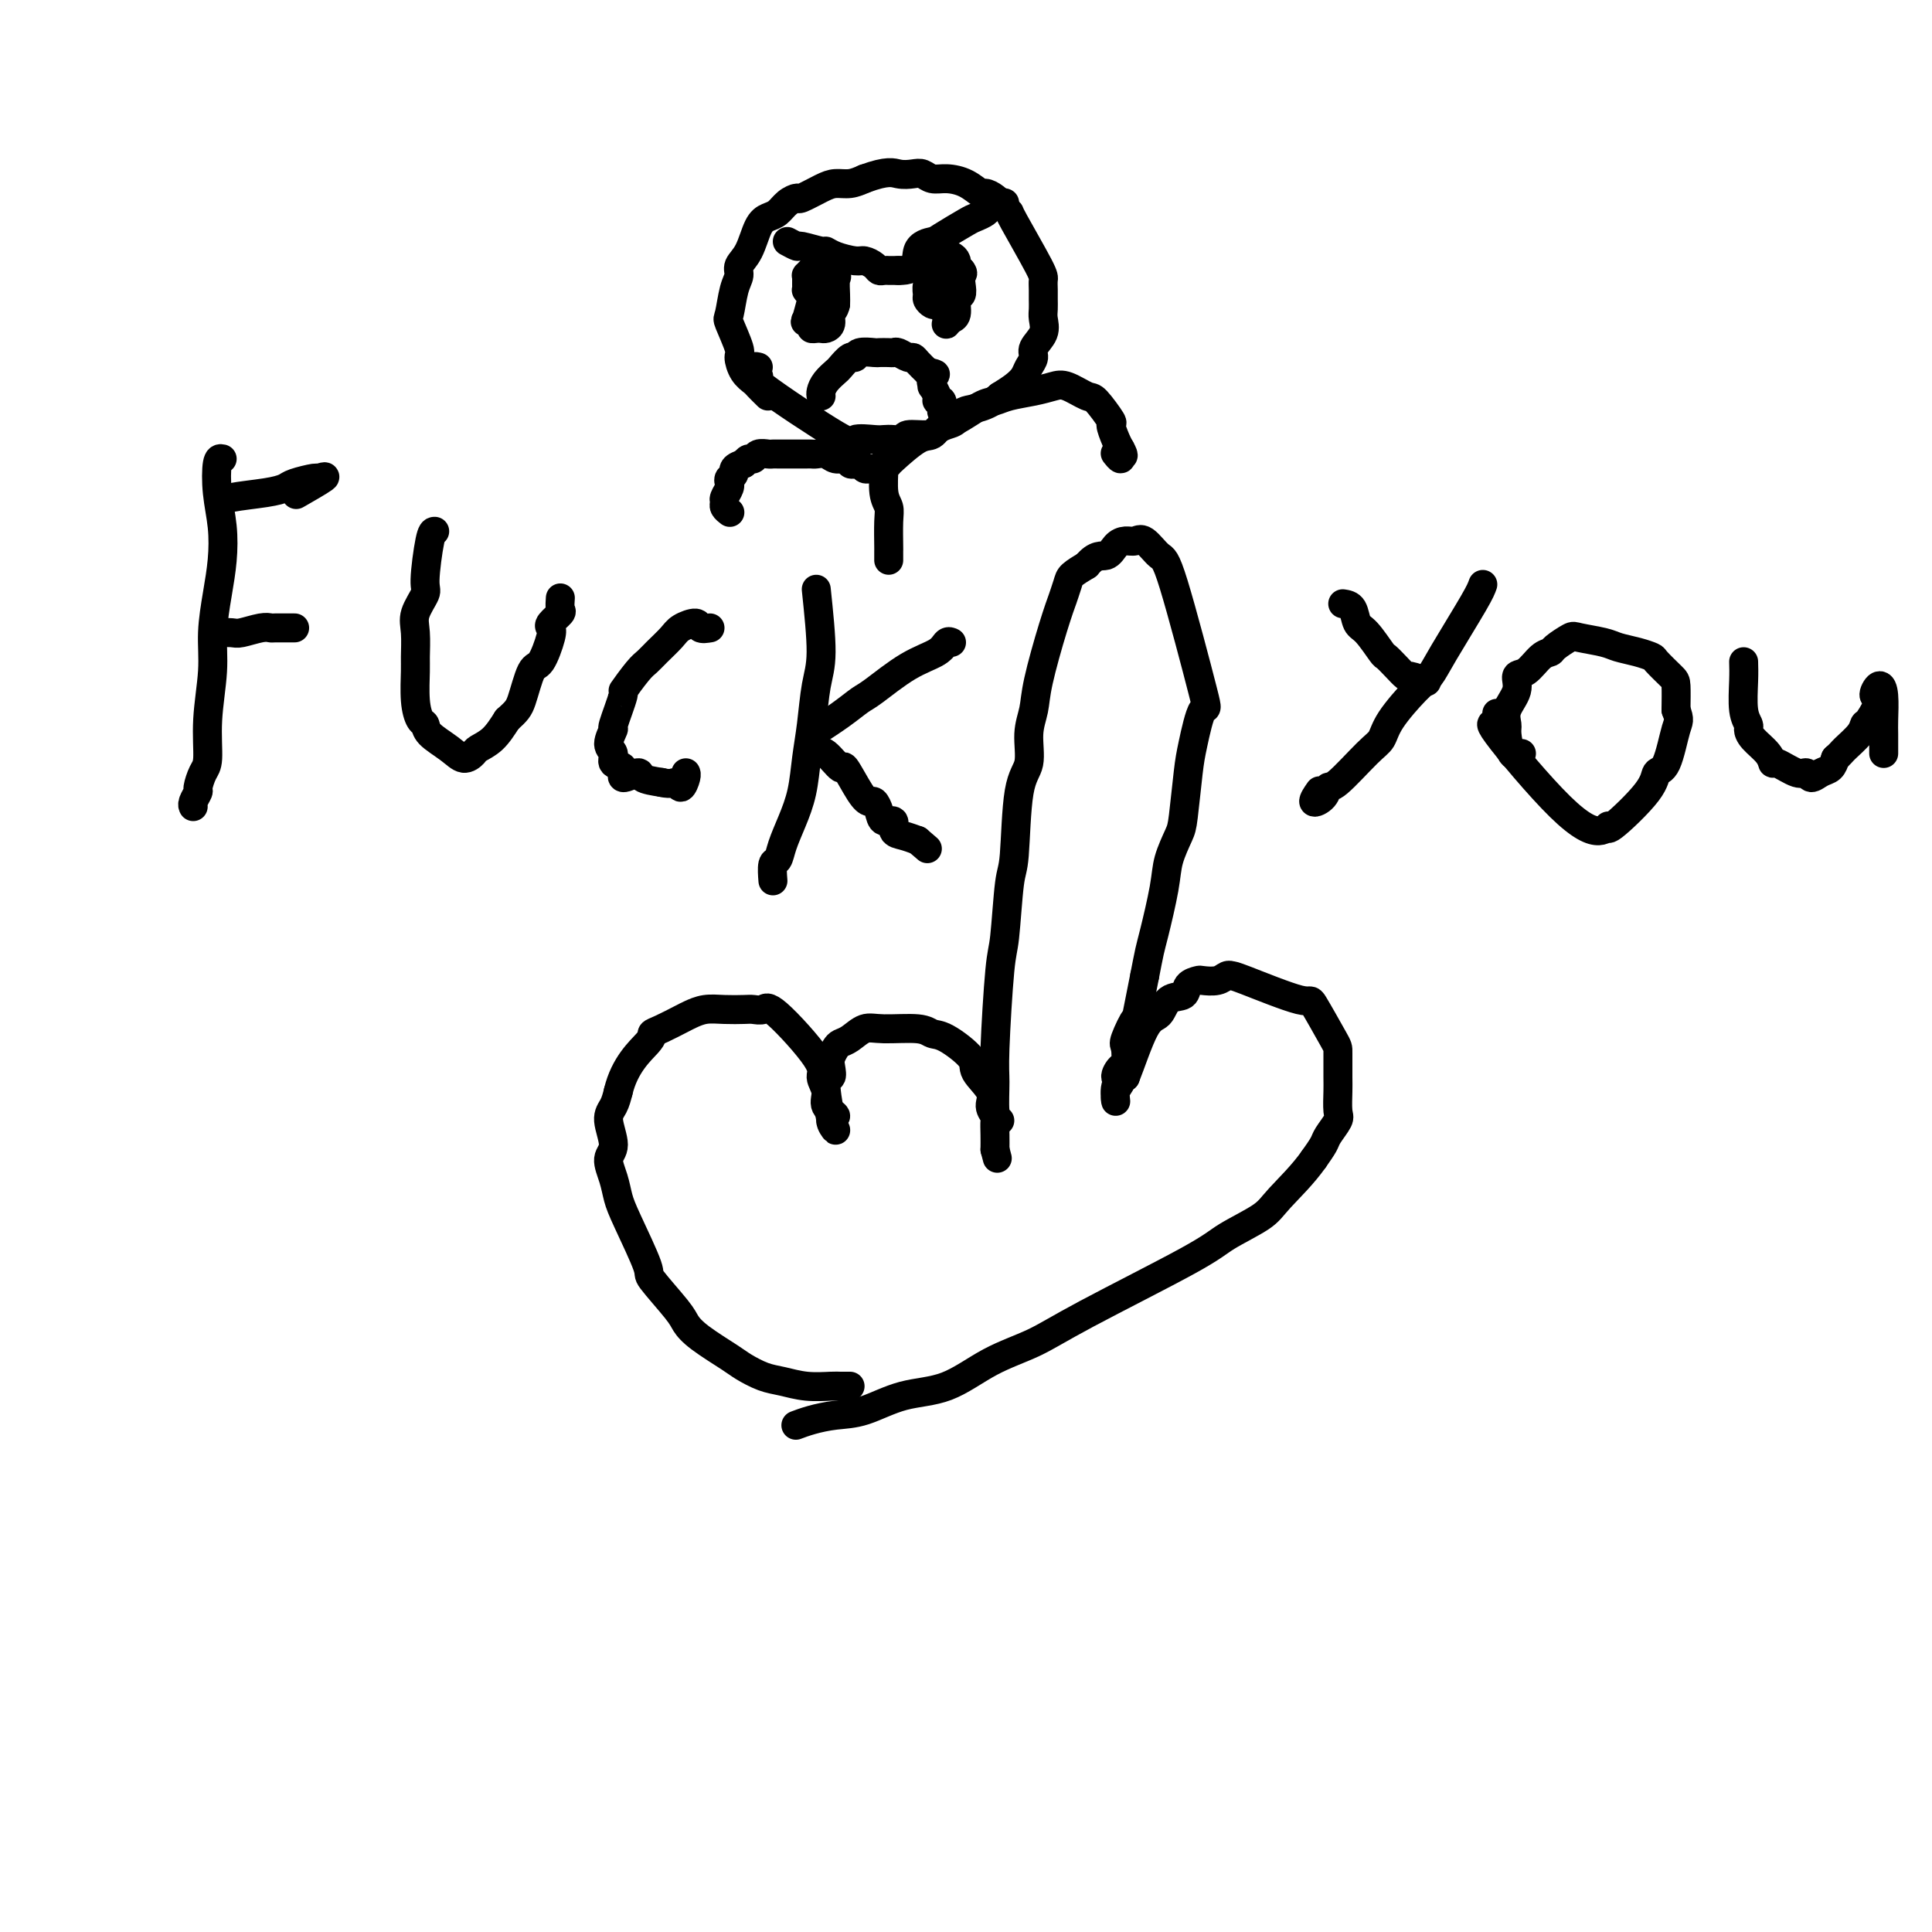 <svg viewBox='0 0 400 400' version='1.1' xmlns='http://www.w3.org/2000/svg' xmlns:xlink='http://www.w3.org/1999/xlink'><g fill='none' stroke='#000000' stroke-width='6' stroke-linecap='round' stroke-linejoin='round'><path d='M176,287c-0.737,0.007 -1.473,0.014 -2,0c-0.527,-0.014 -0.844,-0.049 -2,0c-1.156,0.049 -3.149,0.181 -5,0c-1.851,-0.181 -3.559,-0.674 -5,-1c-1.441,-0.326 -2.613,-0.486 -4,-1c-1.387,-0.514 -2.987,-1.383 -4,-2c-1.013,-0.617 -1.439,-0.982 -3,-2c-1.561,-1.018 -4.257,-2.689 -6,-4c-1.743,-1.311 -2.533,-2.262 -3,-3c-0.467,-0.738 -0.612,-1.264 -2,-3c-1.388,-1.736 -4.021,-4.683 -5,-6c-0.979,-1.317 -0.306,-1.003 -1,-3c-0.694,-1.997 -2.755,-6.304 -4,-9c-1.245,-2.696 -1.673,-3.783 -2,-5c-0.327,-1.217 -0.554,-2.566 -1,-4c-0.446,-1.434 -1.111,-2.953 -1,-4c0.111,-1.047 0.999,-1.621 1,-3c0.001,-1.379 -0.884,-3.564 -1,-5c-0.116,-1.436 0.538,-2.125 1,-3c0.462,-0.875 0.731,-1.938 1,-3'/><path d='M128,226c1.315,-5.555 4.603,-8.444 6,-10c1.397,-1.556 0.904,-1.780 1,-2c0.096,-0.220 0.779,-0.437 2,-1c1.221,-0.563 2.978,-1.471 4,-2c1.022,-0.529 1.309,-0.678 2,-1c0.691,-0.322 1.785,-0.817 3,-1c1.215,-0.183 2.549,-0.053 4,0c1.451,0.053 3.017,0.031 4,0c0.983,-0.031 1.383,-0.070 2,0c0.617,0.070 1.452,0.248 2,0c0.548,-0.248 0.810,-0.922 3,1c2.190,1.922 6.309,6.442 8,9c1.691,2.558 0.956,3.156 1,4c0.044,0.844 0.867,1.934 1,3c0.133,1.066 -0.426,2.109 0,3c0.426,0.891 1.836,1.631 2,2c0.164,0.369 -0.917,0.369 -1,1c-0.083,0.631 0.834,1.895 1,2c0.166,0.105 -0.417,-0.947 -1,-2'/><path d='M172,232c0.178,0.521 -0.877,-4.676 -1,-7c-0.123,-2.324 0.688,-1.775 1,-2c0.312,-0.225 0.127,-1.225 0,-2c-0.127,-0.775 -0.197,-1.326 0,-2c0.197,-0.674 0.660,-1.473 1,-2c0.340,-0.527 0.556,-0.783 1,-1c0.444,-0.217 1.116,-0.394 2,-1c0.884,-0.606 1.980,-1.640 3,-2c1.020,-0.360 1.962,-0.045 4,0c2.038,0.045 5.170,-0.180 7,0c1.830,0.180 2.358,0.765 3,1c0.642,0.235 1.397,0.121 3,1c1.603,0.879 4.055,2.750 5,4c0.945,1.250 0.383,1.877 1,3c0.617,1.123 2.414,2.741 3,4c0.586,1.259 -0.039,2.161 0,3c0.039,0.839 0.742,1.617 1,2c0.258,0.383 0.069,0.372 0,1c-0.069,0.628 -0.020,1.894 0,3c0.020,1.106 0.010,2.053 0,3'/><path d='M206,238c0.833,3.167 0.417,1.583 0,0'/><path d='M207,232c-0.429,-0.257 -0.858,-0.515 -1,-2c-0.142,-1.485 0.003,-4.198 0,-6c-0.003,-1.802 -0.155,-2.692 0,-7c0.155,-4.308 0.618,-12.032 1,-16c0.382,-3.968 0.685,-4.180 1,-7c0.315,-2.820 0.644,-8.249 1,-11c0.356,-2.751 0.740,-2.826 1,-6c0.260,-3.174 0.397,-9.448 1,-13c0.603,-3.552 1.673,-4.381 2,-6c0.327,-1.619 -0.091,-4.029 0,-6c0.091,-1.971 0.689,-3.502 1,-5c0.311,-1.498 0.335,-2.961 1,-6c0.665,-3.039 1.969,-7.654 3,-11c1.031,-3.346 1.787,-5.424 2,-6c0.213,-0.576 -0.118,0.351 0,0c0.118,-0.351 0.686,-1.979 1,-3c0.314,-1.021 0.376,-1.435 1,-2c0.624,-0.565 1.812,-1.283 3,-2'/><path d='M225,117c1.893,-2.360 3.125,-1.760 4,-2c0.875,-0.240 1.393,-1.321 2,-2c0.607,-0.679 1.303,-0.955 2,-1c0.697,-0.045 1.396,0.142 2,0c0.604,-0.142 1.112,-0.612 2,0c0.888,0.612 2.154,2.306 3,3c0.846,0.694 1.271,0.389 3,6c1.729,5.611 4.761,17.138 6,22c1.239,4.862 0.684,3.057 0,4c-0.684,0.943 -1.497,4.632 -2,7c-0.503,2.368 -0.697,3.416 -1,6c-0.303,2.584 -0.715,6.706 -1,9c-0.285,2.294 -0.444,2.762 -1,4c-0.556,1.238 -1.511,3.246 -2,5c-0.489,1.754 -0.513,3.254 -1,6c-0.487,2.746 -1.439,6.739 -2,9c-0.561,2.261 -0.732,2.789 -1,4c-0.268,1.211 -0.634,3.106 -1,5'/><path d='M237,202c-2.189,10.943 -1.661,8.801 -2,9c-0.339,0.199 -1.546,2.740 -2,4c-0.454,1.260 -0.155,1.240 0,2c0.155,0.760 0.167,2.299 0,3c-0.167,0.701 -0.514,0.562 -1,1c-0.486,0.438 -1.113,1.453 -1,2c0.113,0.547 0.964,0.627 1,1c0.036,0.373 -0.743,1.038 -1,2c-0.257,0.962 0.008,2.221 0,2c-0.008,-0.221 -0.288,-1.920 0,-3c0.288,-1.080 1.144,-1.540 2,-2'/><path d='M233,223c1.053,-2.593 2.687,-7.577 4,-10c1.313,-2.423 2.307,-2.285 3,-3c0.693,-0.715 1.087,-2.283 2,-3c0.913,-0.717 2.345,-0.583 3,-1c0.655,-0.417 0.532,-1.383 1,-2c0.468,-0.617 1.526,-0.883 2,-1c0.474,-0.117 0.362,-0.084 1,0c0.638,0.084 2.025,0.221 3,0c0.975,-0.221 1.540,-0.798 2,-1c0.460,-0.202 0.817,-0.030 1,0c0.183,0.030 0.193,-0.084 3,1c2.807,1.084 8.412,3.365 11,4c2.588,0.635 2.158,-0.376 3,1c0.842,1.376 2.957,5.139 4,7c1.043,1.861 1.013,1.820 1,3c-0.013,1.180 -0.011,3.580 0,5c0.011,1.420 0.029,1.860 0,3c-0.029,1.140 -0.104,2.979 0,4c0.104,1.021 0.389,1.222 0,2c-0.389,0.778 -1.451,2.133 -2,3c-0.549,0.867 -0.585,1.248 -1,2c-0.415,0.752 -1.207,1.876 -2,3'/><path d='M272,240c-2.217,3.171 -5.259,6.097 -7,8c-1.741,1.903 -2.181,2.781 -4,4c-1.819,1.219 -5.018,2.778 -7,4c-1.982,1.222 -2.746,2.107 -8,5c-5.254,2.893 -14.997,7.795 -21,11c-6.003,3.205 -8.267,4.711 -11,6c-2.733,1.289 -5.934,2.359 -9,4c-3.066,1.641 -5.996,3.854 -9,5c-3.004,1.146 -6.080,1.225 -9,2c-2.920,0.775 -5.683,2.246 -8,3c-2.317,0.754 -4.188,0.790 -6,1c-1.812,0.210 -3.565,0.595 -5,1c-1.435,0.405 -2.553,0.830 -3,1c-0.447,0.170 -0.224,0.085 0,0'/><path d='M46,95c-0.394,-0.090 -0.788,-0.180 -1,1c-0.212,1.180 -0.243,3.629 0,6c0.243,2.371 0.760,4.664 1,7c0.240,2.336 0.204,4.715 0,7c-0.204,2.285 -0.576,4.475 -1,7c-0.424,2.525 -0.901,5.385 -1,8c-0.099,2.615 0.180,4.985 0,8c-0.180,3.015 -0.818,6.677 -1,10c-0.182,3.323 0.091,6.309 0,8c-0.091,1.691 -0.546,2.089 -1,3c-0.454,0.911 -0.906,2.335 -1,3c-0.094,0.665 0.171,0.570 0,1c-0.171,0.430 -0.777,1.385 -1,2c-0.223,0.615 -0.064,0.890 0,1c0.064,0.110 0.032,0.055 0,0'/><path d='M46,104c0.166,-0.334 0.332,-0.668 2,-1c1.668,-0.332 4.837,-0.663 7,-1c2.163,-0.337 3.320,-0.682 4,-1c0.680,-0.318 0.882,-0.610 2,-1c1.118,-0.390 3.153,-0.878 4,-1c0.847,-0.122 0.505,0.122 1,0c0.495,-0.122 1.825,-0.610 1,0c-0.825,0.610 -3.807,2.317 -5,3c-1.193,0.683 -0.596,0.341 0,0'/><path d='M45,131c1.147,-0.030 2.294,-0.061 3,0c0.706,0.061 0.970,0.212 2,0c1.030,-0.212 2.826,-0.789 4,-1c1.174,-0.211 1.726,-0.057 2,0c0.274,0.057 0.269,0.015 1,0c0.731,-0.015 2.197,-0.004 3,0c0.803,0.004 0.944,0.001 1,0c0.056,-0.001 0.028,-0.001 0,0'/><path d='M90,110c-0.293,0.004 -0.586,0.008 -1,2c-0.414,1.992 -0.948,5.973 -1,8c-0.052,2.027 0.379,2.101 0,3c-0.379,0.899 -1.566,2.624 -2,4c-0.434,1.376 -0.113,2.404 0,4c0.113,1.596 0.020,3.761 0,5c-0.020,1.239 0.034,1.553 0,3c-0.034,1.447 -0.154,4.029 0,6c0.154,1.971 0.583,3.331 1,4c0.417,0.669 0.823,0.645 1,1c0.177,0.355 0.126,1.087 1,2c0.874,0.913 2.674,2.005 4,3c1.326,0.995 2.179,1.891 3,2c0.821,0.109 1.612,-0.569 2,-1c0.388,-0.431 0.374,-0.616 1,-1c0.626,-0.384 1.893,-0.967 3,-2c1.107,-1.033 2.053,-2.517 3,-4'/><path d='M105,149c1.974,-1.792 2.410,-2.273 3,-4c0.590,-1.727 1.333,-4.699 2,-6c0.667,-1.301 1.258,-0.930 2,-2c0.742,-1.070 1.635,-3.581 2,-5c0.365,-1.419 0.203,-1.747 0,-2c-0.203,-0.253 -0.447,-0.433 0,-1c0.447,-0.567 1.584,-1.523 2,-2c0.416,-0.477 0.112,-0.475 0,-1c-0.112,-0.525 -0.032,-1.579 0,-2c0.032,-0.421 0.016,-0.211 0,0'/><path d='M147,130c-0.812,0.133 -1.625,0.266 -2,0c-0.375,-0.266 -0.313,-0.930 -1,-1c-0.687,-0.070 -2.122,0.454 -3,1c-0.878,0.546 -1.200,1.115 -2,2c-0.800,0.885 -2.079,2.088 -3,3c-0.921,0.912 -1.484,1.535 -2,2c-0.516,0.465 -0.984,0.773 -2,2c-1.016,1.227 -2.578,3.372 -3,4c-0.422,0.628 0.298,-0.261 0,1c-0.298,1.261 -1.613,4.671 -2,6c-0.387,1.329 0.153,0.578 0,1c-0.153,0.422 -1.000,2.017 -1,3c0.000,0.983 0.848,1.355 1,2c0.152,0.645 -0.393,1.563 0,2c0.393,0.437 1.724,0.393 2,1c0.276,0.607 -0.503,1.864 0,2c0.503,0.136 2.289,-0.848 3,-1c0.711,-0.152 0.346,0.528 1,1c0.654,0.472 2.327,0.736 4,1'/><path d='M137,162c2.182,0.530 2.637,-0.145 3,0c0.363,0.145 0.633,1.111 1,1c0.367,-0.111 0.829,-1.299 1,-2c0.171,-0.701 0.049,-0.915 0,-1c-0.049,-0.085 -0.024,-0.043 0,0'/><path d='M169,122c0.512,4.900 1.025,9.800 1,13c-0.025,3.200 -0.587,4.700 -1,7c-0.413,2.300 -0.678,5.399 -1,8c-0.322,2.601 -0.702,4.704 -1,7c-0.298,2.296 -0.514,4.784 -1,7c-0.486,2.216 -1.240,4.160 -2,6c-0.760,1.840 -1.524,3.576 -2,5c-0.476,1.424 -0.664,2.536 -1,3c-0.336,0.464 -0.821,0.279 -1,1c-0.179,0.721 -0.051,2.349 0,3c0.051,0.651 0.026,0.326 0,0'/><path d='M168,152c2.129,-1.376 4.258,-2.753 6,-4c1.742,-1.247 3.096,-2.366 4,-3c0.904,-0.634 1.356,-0.783 3,-2c1.644,-1.217 4.479,-3.503 7,-5c2.521,-1.497 4.727,-2.205 6,-3c1.273,-0.795 1.612,-1.675 2,-2c0.388,-0.325 0.825,-0.093 1,0c0.175,0.093 0.087,0.046 0,0'/><path d='M169,156c0.515,-0.376 1.031,-0.752 2,0c0.969,0.752 2.392,2.631 3,3c0.608,0.369 0.401,-0.771 1,0c0.599,0.771 2.005,3.454 3,5c0.995,1.546 1.581,1.953 2,2c0.419,0.047 0.671,-0.268 1,0c0.329,0.268 0.734,1.118 1,2c0.266,0.882 0.392,1.794 1,2c0.608,0.206 1.699,-0.295 2,0c0.301,0.295 -0.188,1.387 0,2c0.188,0.613 1.054,0.747 2,1c0.946,0.253 1.973,0.627 3,1'/><path d='M190,174c3.500,3.000 1.750,1.500 0,0'/><path d='M307,121c-0.242,0.696 -0.485,1.393 -2,4c-1.515,2.607 -4.303,7.125 -6,10c-1.697,2.875 -2.303,4.107 -3,5c-0.697,0.893 -1.486,1.449 -3,3c-1.514,1.551 -3.754,4.099 -5,6c-1.246,1.901 -1.498,3.156 -2,4c-0.502,0.844 -1.253,1.275 -3,3c-1.747,1.725 -4.489,4.742 -6,6c-1.511,1.258 -1.792,0.757 -2,1c-0.208,0.243 -0.344,1.230 -1,2c-0.656,0.770 -1.830,1.323 -2,1c-0.170,-0.323 0.666,-1.521 1,-2c0.334,-0.479 0.167,-0.240 0,0'/><path d='M278,125c0.770,0.112 1.539,0.225 2,1c0.461,0.775 0.612,2.213 1,3c0.388,0.787 1.011,0.923 2,2c0.989,1.077 2.343,3.097 3,4c0.657,0.903 0.618,0.691 1,1c0.382,0.309 1.185,1.141 2,2c0.815,0.859 1.641,1.746 2,2c0.359,0.254 0.250,-0.124 1,0c0.750,0.124 2.357,0.750 3,1c0.643,0.250 0.321,0.125 0,0'/><path d='M315,156c-0.727,0.410 -1.455,0.819 -2,0c-0.545,-0.819 -0.908,-2.868 -1,-4c-0.092,-1.132 0.085,-1.348 0,-2c-0.085,-0.652 -0.434,-1.740 0,-3c0.434,-1.260 1.651,-2.691 2,-4c0.349,-1.309 -0.168,-2.496 0,-3c0.168,-0.504 1.022,-0.324 2,-1c0.978,-0.676 2.079,-2.206 3,-3c0.921,-0.794 1.661,-0.851 2,-1c0.339,-0.149 0.277,-0.391 1,-1c0.723,-0.609 2.230,-1.586 3,-2c0.770,-0.414 0.802,-0.265 2,0c1.198,0.265 3.562,0.646 5,1c1.438,0.354 1.951,0.679 3,1c1.049,0.321 2.635,0.636 4,1c1.365,0.364 2.509,0.777 3,1c0.491,0.223 0.327,0.256 1,1c0.673,0.744 2.181,2.200 3,3c0.819,0.800 0.948,0.943 1,2c0.052,1.057 0.026,3.029 0,5'/><path d='M347,147c0.863,2.206 0.521,2.222 0,4c-0.521,1.778 -1.221,5.319 -2,7c-0.779,1.681 -1.637,1.503 -2,2c-0.363,0.497 -0.230,1.670 -2,4c-1.770,2.330 -5.444,5.816 -7,7c-1.556,1.184 -0.994,0.064 -1,0c-0.006,-0.064 -0.580,0.928 -2,1c-1.420,0.072 -3.687,-0.776 -8,-5c-4.313,-4.224 -10.671,-11.823 -13,-15c-2.329,-3.177 -0.627,-1.932 0,-2c0.627,-0.068 0.179,-1.448 0,-2c-0.179,-0.552 -0.090,-0.276 0,0'/><path d='M361,137c0.031,1.097 0.062,2.194 0,4c-0.062,1.806 -0.216,4.321 0,6c0.216,1.679 0.804,2.521 1,3c0.196,0.479 0.000,0.596 0,1c-0.000,0.404 0.195,1.097 1,2c0.805,0.903 2.219,2.016 3,3c0.781,0.984 0.930,1.837 1,2c0.070,0.163 0.063,-0.366 1,0c0.937,0.366 2.818,1.627 4,2c1.182,0.373 1.665,-0.140 2,0c0.335,0.140 0.523,0.935 1,1c0.477,0.065 1.244,-0.598 2,-1c0.756,-0.402 1.502,-0.543 2,-1c0.498,-0.457 0.749,-1.228 1,-2'/><path d='M380,157c1.059,-0.922 1.207,-1.229 2,-2c0.793,-0.771 2.232,-2.008 3,-3c0.768,-0.992 0.864,-1.738 1,-2c0.136,-0.262 0.313,-0.039 1,-1c0.687,-0.961 1.883,-3.106 2,-4c0.117,-0.894 -0.844,-0.536 -1,-1c-0.156,-0.464 0.494,-1.749 1,-2c0.506,-0.251 0.868,0.531 1,2c0.132,1.469 0.036,3.626 0,5c-0.036,1.374 -0.010,1.964 0,3c0.010,1.036 0.005,2.518 0,4'/><path d='M159,82c-0.783,-0.770 -1.567,-1.540 -2,-2c-0.433,-0.460 -0.516,-0.611 -1,-1c-0.484,-0.389 -1.370,-1.018 -2,-2c-0.630,-0.982 -1.003,-2.318 -1,-3c0.003,-0.682 0.383,-0.711 0,-2c-0.383,-1.289 -1.530,-3.840 -2,-5c-0.470,-1.160 -0.264,-0.931 0,-2c0.264,-1.069 0.584,-3.438 1,-5c0.416,-1.562 0.926,-2.317 1,-3c0.074,-0.683 -0.290,-1.295 0,-2c0.290,-0.705 1.232,-1.502 2,-3c0.768,-1.498 1.362,-3.698 2,-5c0.638,-1.302 1.320,-1.706 2,-2c0.680,-0.294 1.358,-0.478 2,-1c0.642,-0.522 1.249,-1.384 2,-2c0.751,-0.616 1.646,-0.987 2,-1c0.354,-0.013 0.167,0.334 1,0c0.833,-0.334 2.687,-1.347 4,-2c1.313,-0.653 2.084,-0.945 3,-1c0.916,-0.055 1.976,0.127 3,0c1.024,-0.127 2.012,-0.564 3,-1'/><path d='M179,37c4.833,-1.778 5.916,-1.223 7,-1c1.084,0.223 2.169,0.114 3,0c0.831,-0.114 1.406,-0.233 2,0c0.594,0.233 1.205,0.818 2,1c0.795,0.182 1.774,-0.040 3,0c1.226,0.040 2.699,0.343 4,1c1.301,0.657 2.430,1.669 3,2c0.570,0.331 0.583,-0.017 1,0c0.417,0.017 1.240,0.400 2,1c0.760,0.600 1.458,1.417 2,2c0.542,0.583 0.930,0.933 1,1c0.070,0.067 -0.177,-0.148 1,2c1.177,2.148 3.780,6.659 5,9c1.220,2.341 1.058,2.513 1,3c-0.058,0.487 -0.014,1.288 0,2c0.014,0.712 -0.004,1.335 0,2c0.004,0.665 0.030,1.371 0,2c-0.030,0.629 -0.116,1.180 0,2c0.116,0.820 0.435,1.910 0,3c-0.435,1.090 -1.624,2.179 -2,3c-0.376,0.821 0.062,1.375 0,2c-0.062,0.625 -0.625,1.322 -1,2c-0.375,0.678 -0.563,1.336 -1,2c-0.437,0.664 -1.125,1.332 -2,2c-0.875,0.668 -1.938,1.334 -3,2'/><path d='M207,82c-2.881,2.582 -5.585,2.538 -7,3c-1.415,0.462 -1.542,1.429 -2,2c-0.458,0.571 -1.245,0.745 -2,1c-0.755,0.255 -1.476,0.590 -2,1c-0.524,0.410 -0.851,0.894 -2,1c-1.149,0.106 -3.120,-0.167 -4,0c-0.880,0.167 -0.667,0.775 -1,1c-0.333,0.225 -1.210,0.066 -2,0c-0.790,-0.066 -1.493,-0.040 -2,0c-0.507,0.040 -0.817,0.092 -2,0c-1.183,-0.092 -3.239,-0.330 -4,0c-0.761,0.330 -0.228,1.228 -4,-1c-3.772,-2.228 -11.849,-7.581 -15,-10c-3.151,-2.419 -1.377,-1.902 -1,-2c0.377,-0.098 -0.645,-0.811 -1,-1c-0.355,-0.189 -0.044,0.145 0,0c0.044,-0.145 -0.181,-0.770 0,-1c0.181,-0.230 0.766,-0.066 1,0c0.234,0.066 0.117,0.033 0,0'/><path d='M170,82c-0.057,-0.253 -0.114,-0.506 0,-1c0.114,-0.494 0.398,-1.227 1,-2c0.602,-0.773 1.521,-1.584 2,-2c0.479,-0.416 0.517,-0.437 1,-1c0.483,-0.563 1.410,-1.667 2,-2c0.590,-0.333 0.844,0.107 1,0c0.156,-0.107 0.213,-0.760 1,-1c0.787,-0.240 2.304,-0.065 3,0c0.696,0.065 0.571,0.021 1,0c0.429,-0.021 1.410,-0.020 2,0c0.590,0.020 0.787,0.060 1,0c0.213,-0.060 0.441,-0.221 1,0c0.559,0.221 1.449,0.822 2,1c0.551,0.178 0.764,-0.067 1,0c0.236,0.067 0.496,0.448 1,1c0.504,0.552 1.252,1.276 2,2'/><path d='M192,77c2.697,0.562 1.440,0.466 1,1c-0.440,0.534 -0.061,1.696 0,2c0.061,0.304 -0.194,-0.251 0,0c0.194,0.251 0.836,1.308 1,2c0.164,0.692 -0.152,1.021 0,1c0.152,-0.021 0.772,-0.390 1,0c0.228,0.390 0.065,1.540 0,2c-0.065,0.460 -0.033,0.230 0,0'/><path d='M163,50c0.848,0.455 1.695,0.909 2,1c0.305,0.091 0.067,-0.182 1,0c0.933,0.182 3.037,0.819 4,1c0.963,0.181 0.787,-0.092 1,0c0.213,0.092 0.817,0.550 2,1c1.183,0.450 2.947,0.891 4,1c1.053,0.109 1.396,-0.114 2,0c0.604,0.114 1.467,0.567 2,1c0.533,0.433 0.734,0.848 1,1c0.266,0.152 0.596,0.041 1,0c0.404,-0.041 0.881,-0.011 1,0c0.119,0.011 -0.122,0.003 0,0c0.122,-0.003 0.606,-0.001 1,0c0.394,0.001 0.697,0.000 1,0'/><path d='M186,56c4.295,0.139 3.531,-2.512 4,-4c0.469,-1.488 2.171,-1.813 3,-2c0.829,-0.187 0.784,-0.235 2,-1c1.216,-0.765 3.691,-2.247 5,-3c1.309,-0.753 1.451,-0.776 2,-1c0.549,-0.224 1.506,-0.648 2,-1c0.494,-0.352 0.525,-0.630 1,-1c0.475,-0.370 1.395,-0.831 2,-1c0.605,-0.169 0.894,-0.045 1,0c0.106,0.045 0.030,0.013 0,0c-0.030,-0.013 -0.015,-0.006 0,0'/><path d='M168,60c-0.423,-0.025 -0.845,-0.049 -1,0c-0.155,0.049 -0.042,0.172 0,0c0.042,-0.172 0.014,-0.638 0,-1c-0.014,-0.362 -0.015,-0.619 0,-1c0.015,-0.381 0.046,-0.887 0,-1c-0.046,-0.113 -0.170,0.166 0,0c0.170,-0.166 0.633,-0.777 1,-1c0.367,-0.223 0.639,-0.060 1,0c0.361,0.060 0.813,0.015 1,0c0.187,-0.015 0.110,-0.001 0,0c-0.110,0.001 -0.254,-0.013 0,0c0.254,0.013 0.905,0.052 1,0c0.095,-0.052 -0.367,-0.193 0,0c0.367,0.193 1.562,0.722 2,1c0.438,0.278 0.118,0.306 0,1c-0.118,0.694 -0.034,2.056 0,3c0.034,0.944 0.017,1.472 0,2'/><path d='M173,63c-0.239,1.276 -0.837,1.466 -1,2c-0.163,0.534 0.110,1.412 0,2c-0.110,0.588 -0.603,0.887 -1,1c-0.397,0.113 -0.698,0.039 -1,0c-0.302,-0.039 -0.605,-0.042 -1,0c-0.395,0.042 -0.884,0.128 -1,0c-0.116,-0.128 0.140,-0.472 0,-1c-0.140,-0.528 -0.675,-1.241 -1,-1c-0.325,0.241 -0.441,1.438 0,0c0.441,-1.438 1.438,-5.509 2,-7c0.562,-1.491 0.690,-0.401 1,0c0.310,0.401 0.803,0.115 1,0c0.197,-0.115 0.099,-0.057 0,0'/><path d='M194,63c-0.307,0.095 -0.615,0.190 -1,0c-0.385,-0.190 -0.849,-0.666 -1,-1c-0.151,-0.334 0.011,-0.527 0,-1c-0.011,-0.473 -0.195,-1.227 0,-2c0.195,-0.773 0.771,-1.565 1,-2c0.229,-0.435 0.113,-0.514 0,-1c-0.113,-0.486 -0.222,-1.379 0,-2c0.222,-0.621 0.776,-0.968 1,-1c0.224,-0.032 0.116,0.253 0,0c-0.116,-0.253 -0.242,-1.045 0,-1c0.242,0.045 0.852,0.925 1,1c0.148,0.075 -0.167,-0.656 0,-1c0.167,-0.344 0.814,-0.299 1,0c0.186,0.299 -0.091,0.854 0,1c0.091,0.146 0.550,-0.115 1,0c0.450,0.115 0.890,0.608 1,1c0.110,0.392 -0.112,0.683 0,1c0.112,0.317 0.556,0.658 1,1'/><path d='M199,56c0.623,0.755 0.182,0.643 0,1c-0.182,0.357 -0.105,1.182 0,2c0.105,0.818 0.239,1.630 0,2c-0.239,0.370 -0.853,0.299 -1,1c-0.147,0.701 0.171,2.174 0,3c-0.171,0.826 -0.830,1.004 -1,1c-0.170,-0.004 0.151,-0.189 0,0c-0.151,0.189 -0.772,0.752 -1,1c-0.228,0.248 -0.061,0.181 0,0c0.061,-0.181 0.016,-0.477 0,-1c-0.016,-0.523 -0.004,-1.272 0,-2c0.004,-0.728 0.001,-1.435 0,-2c-0.001,-0.565 -0.000,-0.986 0,-1c0.000,-0.014 0.000,0.381 0,0c-0.000,-0.381 -0.000,-1.537 0,-2c0.000,-0.463 0.000,-0.231 0,0'/><path d='M184,94c-0.431,0.863 -0.862,1.726 -1,2c-0.138,0.274 0.015,-0.042 0,1c-0.015,1.042 -0.200,3.441 0,5c0.200,1.559 0.786,2.277 1,3c0.214,0.723 0.057,1.451 0,3c-0.057,1.549 -0.015,3.918 0,5c0.015,1.082 0.004,0.878 0,1c-0.004,0.122 -0.001,0.569 0,1c0.001,0.431 0.000,0.847 0,1c-0.000,0.153 -0.000,0.044 0,0c0.000,-0.044 0.000,-0.022 0,0'/><path d='M184,96c-0.065,0.016 -0.130,0.031 1,-1c1.130,-1.031 3.454,-3.110 5,-4c1.546,-0.890 2.315,-0.592 3,-1c0.685,-0.408 1.287,-1.524 2,-2c0.713,-0.476 1.537,-0.313 3,-1c1.463,-0.687 3.564,-2.226 5,-3c1.436,-0.774 2.207,-0.784 3,-1c0.793,-0.216 1.610,-0.639 3,-1c1.390,-0.361 3.354,-0.661 5,-1c1.646,-0.339 2.974,-0.717 4,-1c1.026,-0.283 1.748,-0.471 3,0c1.252,0.471 3.032,1.600 4,2c0.968,0.400 1.124,0.071 2,1c0.876,0.929 2.472,3.115 3,4c0.528,0.885 -0.012,0.469 0,1c0.012,0.531 0.575,2.009 1,3c0.425,0.991 0.713,1.496 1,2'/><path d='M232,93c1.087,1.949 0.305,1.321 0,1c-0.305,-0.321 -0.133,-0.333 0,0c0.133,0.333 0.228,1.013 0,1c-0.228,-0.013 -0.779,-0.718 -1,-1c-0.221,-0.282 -0.110,-0.141 0,0'/><path d='M180,97c-0.333,0.111 -0.666,0.222 -1,0c-0.334,-0.222 -0.670,-0.776 -1,-1c-0.330,-0.224 -0.654,-0.116 -1,0c-0.346,0.116 -0.712,0.241 -1,0c-0.288,-0.241 -0.497,-0.849 -1,-1c-0.503,-0.151 -1.302,0.156 -2,0c-0.698,-0.156 -1.297,-0.774 -2,-1c-0.703,-0.226 -1.509,-0.061 -2,0c-0.491,0.061 -0.667,0.016 -1,0c-0.333,-0.016 -0.825,-0.004 -1,0c-0.175,0.004 -0.035,0.001 -1,0c-0.965,-0.001 -3.036,-0.001 -4,0c-0.964,0.001 -0.822,0.004 -1,0c-0.178,-0.004 -0.678,-0.016 -1,0c-0.322,0.016 -0.468,0.060 -1,0c-0.532,-0.060 -1.452,-0.222 -2,0c-0.548,0.222 -0.724,0.829 -1,1c-0.276,0.171 -0.650,-0.094 -1,0c-0.350,0.094 -0.675,0.547 -1,1'/><path d='M154,96c-2.712,0.719 -1.994,1.515 -2,2c-0.006,0.485 -0.738,0.659 -1,1c-0.262,0.341 -0.056,0.851 0,1c0.056,0.149 -0.039,-0.062 0,0c0.039,0.062 0.210,0.399 0,1c-0.210,0.601 -0.802,1.468 -1,2c-0.198,0.532 -0.001,0.730 0,1c0.001,0.270 -0.192,0.611 0,1c0.192,0.389 0.769,0.825 1,1c0.231,0.175 0.115,0.087 0,0'/></g>
</svg>